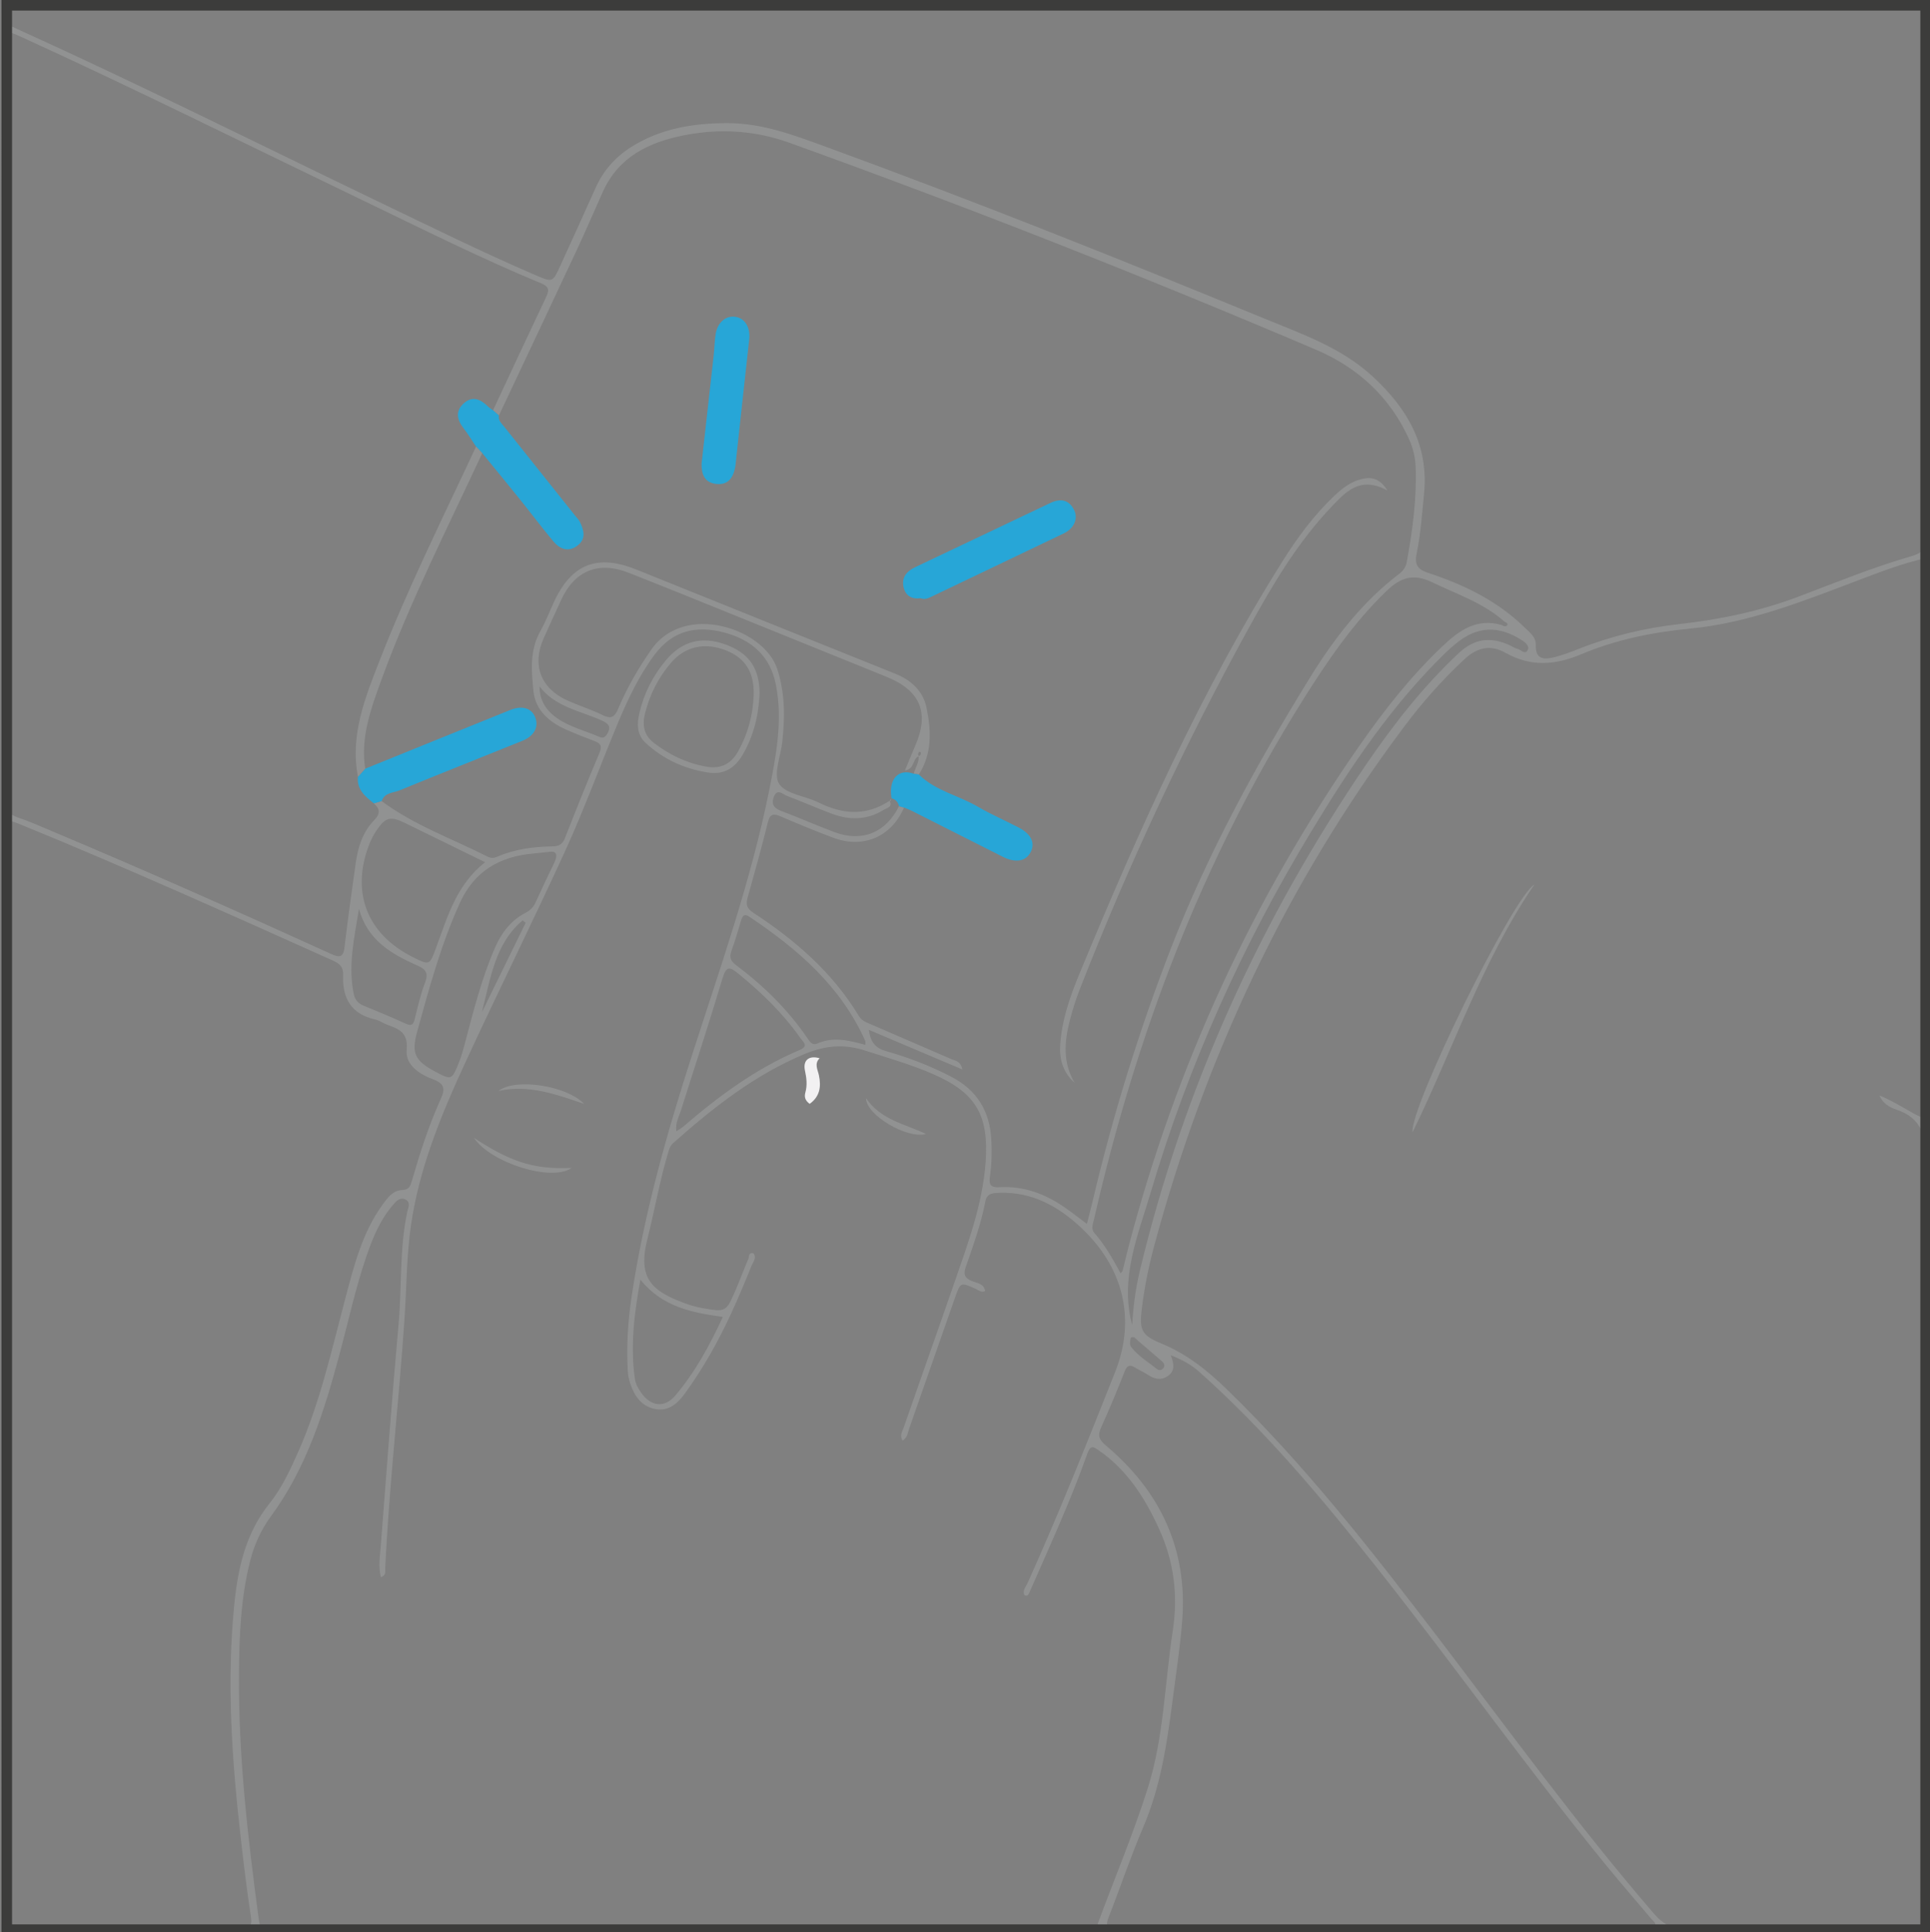 <?xml version="1.0" encoding="utf-8"?>
<!-- Generator: Adobe Illustrator 17.0.0, SVG Export Plug-In . SVG Version: 6.00 Build 0)  -->
<!DOCTYPE svg PUBLIC "-//W3C//DTD SVG 1.1//EN" "http://www.w3.org/Graphics/SVG/1.1/DTD/svg11.dtd">
<svg version="1.1" id="Capa_1" xmlns="http://www.w3.org/2000/svg" xmlns:xlink="http://www.w3.org/1999/xlink" x="0px" y="0px"
	 width="547.73px" height="548.268px" viewBox="0 0 547.73 548.268" enable-background="new 0 0 547.73 548.268"
	 xml:space="preserve">
<rect x="0" y="0" width="547.73" height="548.268" fill="#808080" stroke="none"/>
<path fill="#F2F1F2" d="M229.788,313.197c-1.109-0.804-1.637-1.775-1.231-3.217c0.58-2.06,0.348-4.102-0.108-6.203
	c-0.646-2.979,1.16-4.405,4.162-3.512c-1.596,1.521-0.532,3.259-0.209,4.799C233.092,308.353,232.669,311.129,229.788,313.197z"/>
<path fill="#919292" d="M547.99,549.009c-181.375,0-362.75-0.008-544.125,0.07c-2.812,0.001-3.446-0.633-3.445-3.445
	c0.078-180.5,0.078-361,0-541.5C0.419,1.322,1.053,0.688,3.865,0.689c181.375,0.078,362.75,0.07,544.125,0.07
	c0.023,1.623,0.066,3.246,0.066,4.869c0.004,179.254,0.004,358.508,0.002,537.762C548.058,545.263,548.014,547.136,547.99,549.009z
	 M255.143,228.737c0.471,0.128,0.942,0.257,1.413,0.385c-3.557,8.286-11.516,11.764-20.039,8.589
	c-5.028-1.873-9.989-3.937-14.921-6.054c-2.026-0.87-3.061-0.863-3.681,1.663c-1.755,7.142-3.738,14.23-5.726,21.313
	c-0.537,1.915-0.338,3.075,1.54,4.304c11.919,7.803,22.566,16.966,30.028,29.343c0.87,1.442,2.299,1.868,3.642,2.453
	c7.553,3.29,15.135,6.512,22.685,9.81c1.038,0.453,2.511,0.433,3.038,2.899c-9.058-3.836-17.601-7.453-26.534-11.236
	c0.446,3.577,1.969,5.221,4.833,6.024c6.378,1.788,12.528,4.164,18.445,7.218c7.394,3.817,11.036,9.778,11.47,17.974
	c0.186,3.513,0.084,7.002-0.405,10.462c-0.326,2.306,0.273,3.108,2.71,2.969c6.741-0.385,12.787,1.797,18.29,5.568
	c2.128,1.459,4.156,3.065,6.532,4.829c0.598-2.363,1.14-4.379,1.618-6.411c5.787-24.567,13.22-48.616,22.374-72.147
	c10.412-26.764,24.13-51.814,39.161-76.185c6.919-11.217,14.868-21.626,25.485-29.695c1.181-0.898,1.897-1.986,2.149-3.376
	c1.605-8.861,2.841-17.758,2.517-26.803c-0.1-2.787-0.719-5.461-1.855-7.979c-5.404-11.974-14.554-20.37-26.379-25.409
	c-49.274-20.994-99.107-40.591-149.503-58.741c-9.77-3.519-19.811-4.107-29.916-2.116c-9.91,1.953-18.539,6.075-23.008,15.997
	c-2.461,5.463-4.81,10.978-7.348,16.405c-7.351,15.716-14.771,31.399-22.161,47.089c-0.556-0.491-1.112-0.981-1.668-1.472
	c4.968-10.621,9.905-21.255,14.93-31.849c0.935-1.971,1.3-3.115-1.331-4.203c-17.314-7.154-34.051-15.571-50.922-23.686
	C70.435,41.199,38.476,25.291,6.002,10.458c-4.157-1.899-4.167-1.862-4.167,2.592c0.006,44.85,0.011,89.699,0.014,134.549
	c0.002,26.485,0.038,52.97-0.058,79.455c-0.01,2.655,0.754,4.059,3.31,4.908c3.424,1.138,6.73,2.639,10.064,4.04
	c26.461,11.119,52.687,22.776,78.808,34.667c2.412,1.098,3.461,1.02,3.805-1.948c0.919-7.926,2.062-15.827,3.16-23.732
	c0.629-4.529,1.971-8.899,5.188-12.205c1.921-1.973,1.709-3.231-0.029-4.835c0.739-0.217,1.479-0.434,2.218-0.651
	c9.208,6.848,20,10.67,30.117,15.78c1.002,0.506,1.877,0.353,2.844-0.062c4.899-2.104,10.087-2.781,15.353-2.858
	c1.834-0.027,2.96-0.464,3.688-2.325c3.183-8.134,6.437-16.242,9.839-24.286c0.836-1.978,0.176-2.674-1.493-3.307
	c-2.683-1.017-5.36-2.061-7.983-3.222c-4.828-2.138-8.715-5.493-9.279-10.897c-0.601-5.763-1.099-11.702,2.02-17.177
	c1.478-2.594,2.542-5.424,3.795-8.146c4.984-10.832,12.366-13.657,23.404-9.193c24.523,9.918,49.091,19.726,73.623,29.622
	c4.392,1.772,7.752,4.903,8.71,9.561c1.327,6.456,1.644,13.005-2.189,18.962c-0.48-0.072-0.96-0.145-1.44-0.217
	c0.419-1.69,1.556-3.178,1.408-5.027c0.602-0.134,0.682-0.575,0.584-1.073c-0.014-0.071-0.427-0.161-0.455-0.116
	c-0.249,0.396-0.495,0.821-0.035,1.246c-1.954,0.613-1.125,3.64-3.997,4.043c1.034-2.489,1.924-4.739,2.896-6.953
	c4.126-9.39,1.531-15.708-8.114-19.619c-12.721-5.159-25.444-10.31-38.173-15.449c-11.689-4.719-23.356-9.493-35.088-14.102
	c-8.54-3.355-15.314-0.515-19.084,7.735c-1.661,3.634-3.348,7.256-4.978,10.904c-3.35,7.495-0.854,14.174,6.667,17.591
	c3.292,1.496,6.785,2.566,10.019,4.17c2.365,1.173,3.417,0.692,4.417-1.68c2.525-5.989,5.744-11.577,9.496-16.939
	c9.44-13.492,31.966-5.94,35.693,5.538c2.243,6.91,2.2,13.718,1.437,20.701c-0.444,4.063-2.614,9.217-0.901,11.891
	c1.886,2.944,7.422,3.428,11.208,5.306c6.861,3.403,13.532,3.898,20.144-0.5c0.994,1.824-0.849,2.055-1.651,2.562
	c-4.662,2.948-9.659,3.002-14.69,1.136c-4.313-1.6-8.521-3.481-12.828-5.098c-1.144-0.429-2.692-2.163-3.652,0.217
	c-0.764,1.893-0.209,3.215,1.914,4.012c5.123,1.925,10.13,4.16,15.257,6.073C244.68,239.033,251.389,236.27,255.143,228.737z
	 M426.194,177.343c0.52,0.35,1.181,0.565,1.555,0.034c0.265-0.375-0.194-0.804-0.701-0.916c-5.97-5.391-13.517-7.821-20.575-11.241
	c-5.385-2.609-9.02-1.384-13.106,2.577c-9.514,9.222-16.813,19.977-23.806,31.128c-28.494,45.439-47.128,94.791-59.048,146.866
	c-0.3,1.31-0.951,2.881,0.024,3.99c3.019,3.433,5.264,7.38,7.477,11.482c0.396-0.433,0.531-0.512,0.557-0.619
	c0.601-2.405,1.156-4.822,1.787-7.219c13.443-51.119,35.216-98.407,65.405-141.792c7.064-10.152,14.713-19.855,23.735-28.396
	C414.203,178.783,419.211,175.295,426.194,177.343z M546.442,158.376c-6.838,1.563-12.985,3.973-19.134,6.297
	c-15.527,5.868-30.935,12.065-47.685,13.682c-10.607,1.024-21.028,3.137-30.857,7.274c-7.384,3.108-14.348,3.642-21.499-0.399
	c-4.176-2.36-7.938-1.615-11.559,1.727c-6.46,5.963-12.208,12.535-17.451,19.543c-33.244,44.436-56.385,93.741-70.772,147.248
	c-1.557,5.792-2.717,11.661-3.448,17.612c-0.735,5.986-0.055,7.526,5.447,9.783c7.197,2.953,13.066,7.596,18.591,12.954
	c22.236,21.562,41.22,45.872,59.949,70.411c20.155,26.408,39.686,53.302,61.395,78.502c2.612,3.032,5.231,4.294,9.256,4.255
	c20.496-0.198,40.994-0.072,61.492-0.102c7.433-0.011,6.248,0.632,6.25-6.068c0.03-70.366-0.093-140.733,0.185-211.098
	c0.029-7.332-0.905-12.726-8.589-15.235c-1.832-0.598-3.771-1.827-4.625-3.953c3.162,1.285,5.989,3.012,8.871,4.642
	c4.146,2.345,4.176,2.315,4.176-2.396c0.005-50.244,0.005-100.488,0.006-150.731C546.442,161.108,546.442,159.893,546.442,158.376z
	 M108.087,447.514c-0.745-2.999-0.253-5.903-0.03-8.761c1.639-21.047,3.165-42.104,5.06-63.128
	c0.953-10.567,0.218-21.261,2.452-31.726c0.267-1.252,1.152-2.849-0.627-3.613c-1.534-0.659-2.557,0.596-3.446,1.632
	c-3.566,4.153-5.641,9.096-7.399,14.195c-3.137,9.097-5.17,18.498-7.648,27.778c-4.362,16.333-9.36,32.419-19.531,46.29
	c-2.784,3.797-4.698,7.932-5.862,12.45c-2.765,10.739-3.169,21.714-3.24,32.721c-0.149,23.177,2.532,46.122,5.594,69.04
	c0.382,2.857,1.257,4.268,4.639,4.132c18.772-0.754,37.566-0.493,56.355-0.983c43.466-1.135,86.983-0.454,130.478-0.283
	c8.891,0.035,17.784-0.826,26.729,0.975c5.405,1.088,11.208,0.18,16.832,0.216c1.39,0.009,2.251-0.349,2.793-1.818
	c4.84-13.11,10.304-26.019,14.515-39.325c4.576-14.459,4.791-29.775,7.088-44.689c1.556-10.099,0.281-19.667-3.919-28.871
	c-3.984-8.73-9.038-16.691-17.149-22.271c-1.534-1.055-2.303-1.538-3.214,1.039c-4.746,13.42-10.737,26.34-16.429,39.377
	c-0.25,0.572-0.577,1.121-1.412,0.706c-0.588-1.368,0.436-2.374,0.918-3.444c8.874-19.69,16.846-39.759,24.821-59.816
	c6.082-15.296,2.233-30.027-9.889-41.236c-6.427-5.942-13.753-9.943-22.826-9.656c-1.695,0.054-3.629-0.014-4.085,2.367
	c-1.226,6.395-3.435,12.51-5.555,18.633c-0.748,2.16-0.374,3.127,1.661,4.007c1.399,0.605,3.471,0.673,3.822,2.874
	c-1.181,0.495-1.87-0.257-2.596-0.586c-4.369-1.982-4.384-2.02-5.969,2.494c-4.34,12.362-8.648,24.735-12.989,37.096
	c-0.419,1.192-0.516,2.621-1.892,3.417c-0.888-1.494-0.047-2.63,0.33-3.715c4.794-13.789,9.703-27.537,14.471-41.335
	c3.829-11.081,7.926-22.091,8.774-33.966c0.954-13.366-2.763-19.684-14.912-24.977c-6.304-2.746-12.896-4.609-19.422-6.712
	c-5.931-1.912-11.39-1.332-17.022,1.013c-14.184,5.907-26,15.233-37.337,25.306c-0.909,0.808-1.15,1.836-1.475,2.928
	c-2.388,8.029-3.796,16.29-5.844,24.395c-2.831,11.207,1.521,14.678,10.47,18.028c1.63,0.61,3.329,1.106,5.04,1.415
	c6.81,1.23,6.842,1.206,9.611-5.218c1.235-2.865,2.303-5.802,3.539-8.667c0.276-0.639,0.01-1.944,1.455-1.671
	c0.999,1.322-0.076,2.443-0.492,3.478c-1.862,4.63-3.795,9.238-5.886,13.769c-3.616,7.835-7.847,15.34-12.903,22.342
	c-2.107,2.917-4.677,5.451-8.736,4.596c-3.832-0.807-5.766-3.719-6.93-7.19c-0.392-1.168-0.631-2.426-0.702-3.657
	c-0.414-7.136,0.056-14.227,1.123-21.292c3.533-23.398,9.948-46.055,17.195-68.531c7.961-24.689,16.651-49.184,21.779-74.692
	c1.992-9.908,3.941-19.909,1.939-30.087c-1.593-8.101-6.811-12.751-14.618-14.823c-8.031-2.131-14.757-0.564-19.911,6.413
	c-4.424,5.989-7.549,12.644-10.388,19.442c-5,11.974-9.453,24.191-14.834,35.987c-9.221,20.214-19.153,40.104-28.458,60.281
	c-6.854,14.863-13.104,30.05-15.411,46.388c-1.219,8.63-1.197,17.433-1.785,26.155c-1.598,23.681-4.357,47.272-5.477,70.99
	C109.283,445.912,109.673,446.914,108.087,447.514z M274.133,2.581c0-0.011,0-0.022,0-0.032c-85.748,0-171.497-0.001-257.245,0.003
	c-3.749,0-7.502-0.047-11.247,0.101c-1.406,0.056-3.416-0.833-3.784,1.8C1.53,6.793,3.103,7.418,4.741,8.16
	c34.582,15.673,68.537,32.66,102.753,49.1c14.743,7.083,29.417,14.322,44.447,20.794c4.892,2.106,4.911,2.081,7.027-2.567
	c3.362-7.385,6.751-14.759,10.057-22.169c2.153-4.827,5.453-8.606,9.88-11.454c8.407-5.408,17.77-6.917,27.545-6.929
	c9.975-0.013,19.079,3.487,28.223,6.824c41.744,15.234,83.008,31.698,124.097,48.602c10.819,4.451,21.975,8.288,30.858,16.518
	c9.748,9.03,15.9,19.387,14.51,33.278c-0.56,5.596-0.937,11.224-2.059,16.723c-0.652,3.197,0.035,4.616,3.229,5.665
	c10.162,3.339,19.687,7.938,27.455,15.565c1.419,1.393,3.174,2.646,3.098,4.892c-0.147,4.332,2.556,4.151,5.416,3.426
	c2.291-0.581,4.527-1.423,6.729-2.299c9.221-3.669,18.812-5.956,28.624-7.064c11.472-1.295,22.658-3.596,33.468-7.667
	c10.744-4.047,21.38-8.42,32.417-11.605c3.073-0.887,3.998-2.114,3.991-5.292c-0.106-48.374-0.07-96.748-0.065-145.122
	c0-4.745,0.005-4.789-4.938-4.79C452.38,2.578,363.257,2.581,274.133,2.581z M1.85,389.722c0,3.124,0,6.248,0,9.372
	c0.001,47.861,0.004,95.722-0.008,143.583c-0.001,2.429-0.381,4.579,3.447,4.55c20.992-0.159,41.986-0.087,62.979-0.048
	c2.293,0.004,3.398-0.416,2.967-3.191c-1.129-7.275-2.012-14.592-2.849-21.908c-2.56-22.373-4.157-44.788-1.849-67.286
	c1.041-10.143,3.256-19.877,9.918-28.178c3.505-4.367,5.89-9.533,8.177-14.685c6.161-13.879,9.424-28.637,13.287-43.218
	c2.493-9.408,4.825-18.901,10.691-26.973c1.4-1.926,2.91-3.983,5.505-4.084c2.037-0.08,2.362-1.2,2.813-2.747
	c2.269-7.787,4.733-15.523,8.087-22.915c1.325-2.919,1.304-4.489-2.117-5.761c-3.815-1.419-7.897-4.031-7.482-8.39
	c0.469-4.926-2.221-5.875-5.532-7.096c-1.169-0.431-2.234-1.224-3.427-1.493c-6.787-1.526-9.36-6.072-9.079-12.593
	c0.099-2.284-0.977-3.259-2.913-4.126c-29.387-13.172-58.748-26.401-88.571-38.571c-4.033-1.646-4.048-1.619-4.048,2.805
	C1.85,287.752,1.85,338.737,1.85,389.722z M332.258,384.517c1.063,2.737,1.107,4.638-0.938,5.971
	c-1.964,1.28-3.764,0.743-5.568-0.426c-1.148-0.744-2.417-1.297-3.587-2.011c-1.47-0.897-2.268-0.789-2.984,1.05
	c-2.082,5.346-4.32,10.637-6.67,15.872c-1.019,2.27-0.741,3.411,1.362,5.182c15.365,12.941,23.216,29.362,21.635,49.689
	c-0.59,7.583-1.77,15.121-2.741,22.672c-1.578,12.262-3.405,24.431-8.339,35.963c-3.579,8.365-6.473,17.021-9.794,25.499
	c-0.883,2.254-0.608,3.305,1.999,3.189c1.371-0.061,2.748,0.004,4.122,0.004c41.101,0.001,82.202,0.001,123.303,0.001
	c7.745,0,15.491,0.006,23.236-0.024c0.821-0.003,1.911,0.326,2.363-0.604c0.474-0.976-0.554-1.545-1.077-2.169
	c-4.172-4.975-8.456-9.859-12.559-14.89c-22.494-27.581-43.084-56.63-65.161-84.534c-15.588-19.701-31.687-38.935-50.501-55.714
	C338.186,387.302,335.759,385.906,332.258,384.517z M156.015,241.683c-2.205,0.234-3.445,0.384-4.687,0.494
	c-9.533,0.844-16.702,4.956-20.83,14.048c-5.34,11.761-8.712,24.136-12.119,36.513c-1.659,6.029-0.643,8.19,4.894,11.177
	c4.902,2.645,4.943,2.654,7.045-2.672c0.636-1.612,1.103-3.299,1.551-4.977c2.471-9.272,4.77-18.59,8.638-27.431
	c1.868-4.269,4.558-7.727,8.72-9.886c1.301-0.675,2.165-1.578,2.765-2.883c1.718-3.737,3.453-7.466,5.262-11.159
	C158.478,242.407,157.803,241.407,156.015,241.683z M137.666,244.638c-7.908-3.87-15.291-7.477-22.667-11.097
	c-4.187-2.055-5.564-1.743-8.213,2.163c-0.83,1.225-1.509,2.591-2.038,3.976c-5.181,13.577-0.607,25.327,12.348,31.845
	c4.877,2.453,4.797,2.424,6.735-2.811C127.026,260.085,129.522,251.044,137.666,244.638z M191.961,320.968
	c0.762-0.509,1.416-0.853,1.961-1.323c10.063-8.674,20.688-16.514,33.016-21.718c2.713-1.145,0.955-2.316,0.253-3.323
	c-4.895-7.014-10.964-12.898-17.579-18.287c-2.426-1.977-3.474-2.396-4.562,1.251c-3.743,12.538-7.864,24.964-11.785,37.45
	C192.684,316.863,191.587,318.628,191.961,320.968z M321.308,375.983c0.298-5.232,0.968-10.422,2.188-15.505
	c12.468-51.929,34.285-99.697,64.337-143.744c7.676-11.251,16.07-21.938,26.062-31.335c4.612-4.338,9.264-4.802,14.658-2.265
	c0.677,0.319,1.32,0.794,2.031,0.937c1,0.2,2.155,1.774,2.92,0.484c0.697-1.174-0.491-2.2-1.631-2.928
	c-6.719-4.291-12.763-3.965-18.831,1.094c-0.958,0.798-1.9,1.621-2.794,2.489c-15.361,14.925-27.135,32.574-38.143,50.748
	c-19.468,32.141-34.802,66.18-45.493,102.218C322.974,350.439,317.718,362.62,321.308,375.983z M245.56,296.464
	c0.035-0.775,0.085-0.92,0.04-1.022c-6.909-15.604-19.232-26.161-32.993-35.375c-1.431-0.958-1.926-0.135-2.307,1.159
	c-0.847,2.87-1.685,5.748-2.706,8.558c-0.658,1.809-0.29,2.864,1.301,4.053c7.849,5.867,14.776,12.674,20.31,20.816
	c0.66,0.971,1.392,2.035,2.675,1.457C236.394,294.077,240.868,295.159,245.56,296.464z M181.732,363.095
	c-1.784,9.858-2.892,19.031-1.513,28.34c0.191,1.288,0.949,2.578,1.714,3.679c2.738,3.942,6.61,4.491,9.681,0.884
	c5.639-6.623,9.776-14.225,13.543-22.353C196.27,372.444,188.005,370.785,181.732,363.095z M101.876,257.869
	c-1.308,8.113-3.152,16.014-1.488,24.133c0.312,1.524,1.145,2.658,2.71,3.294c4.034,1.639,8.054,3.324,12.011,5.139
	c1.579,0.724,2.162,0.406,2.568-1.236c0.867-3.499,1.672-7.045,2.949-10.401c0.996-2.617,0.289-3.766-2.114-4.822
	C111.077,270.709,104.231,266.73,101.876,257.869z M153.122,194.782c-0.027,3.896,1.881,6.776,4.778,8.855
	c3.679,2.639,8.159,3.676,12.264,5.47c0.947,0.414,1.588,0.082,2.141-0.842c1.261-2.107,0.377-2.988-1.614-3.877
	C164.621,201.679,157.626,200.604,153.122,194.782z M149.19,261.815c-0.293-0.22-0.586-0.44-0.88-0.661
	c-7.931,6.699-9.116,16.683-11.559,26.061C140.898,278.749,145.044,270.282,149.19,261.815z M321.939,379.447
	c-0.609-0.091-0.987-0.136-1.083,0.349c-0.171,0.855-0.353,1.758,0.241,2.498c2.035,2.531,4.805,4.216,7.315,6.194
	c0.65,0.512,1.494,0.21,1.881-0.533c0.417-0.802-0.158-1.4-0.729-1.894c-2.144-1.853-4.303-3.687-6.451-5.535
	C322.658,380.135,322.228,379.715,321.939,379.447z"/>
<path fill="#27A6D7" d="M135.104,126.72c-1.164-1.727-2.237-3.524-3.513-5.165c-1.926-2.478-2.435-4.964,0.103-7.182
	c2.479-2.166,4.764-1.029,6.808,0.978c0.418,0.41,0.947,0.706,1.425,1.056c0.556,0.491,1.112,0.982,1.666,1.475
	c-0.275,1.453,0.777,2.275,1.537,3.229c6.695,8.401,13.395,16.799,20.091,25.199c0.466,0.584,1.033,1.123,1.355,1.779
	c1.163,2.368,1.809,4.825-0.704,6.724c-2.633,1.99-5.031,0.943-6.875-1.263c-3.267-3.91-6.328-7.992-9.523-11.963
	c-3.511-4.364-7.077-8.683-10.619-13.022C136.272,127.951,135.688,127.335,135.104,126.72z"/>
<path fill="#27A6D7" d="M106.097,227.949c-2.447-1.962-4.892-3.924-4.515-7.551c0.679-0.748,1.364-1.517,2.048-2.285
	c13.729-5.561,27.452-11.138,41.192-16.671c3.336-1.343,5.983-0.54,7.025,1.967c1.138,2.739-0.16,5.383-3.562,6.763
	c-11.626,4.717-23.302,9.315-34.906,14.085c-1.789,0.735-4.249,0.598-5.063,3.042C107.576,227.515,106.836,227.732,106.097,227.949z
	"/>
<path fill="#27A6D7" d="M253.019,226.502c-0.929-5.401,1.915-8.545,6.304-6.971c0.48,0.072,0.96,0.145,1.44,0.217
	c4.683,4.632,11.206,5.904,16.681,9.105c3.748,2.191,7.763,3.923,11.623,5.928c3.636,1.888,4.813,4.457,3.369,7.098
	c-1.402,2.565-4.277,3.019-7.858,1.214c-8.654-4.363-17.3-8.741-25.956-13.101c-0.666-0.335-1.378-0.579-2.067-0.868
	c-0.47-0.131-0.941-0.26-1.412-0.388c-0.282-1.207-0.999-1.985-2.226-2.262L253.019,226.502z"/>
<path fill="#919292" d="M435.448,250.986c-15.053,22.099-23.034,46.71-34.574,70.297
	C399.905,314.631,429.384,254.416,435.448,250.986z"/>
<path fill="#919292" d="M215.571,196.631c-0.244,6.195-1.629,12.065-4.783,17.479c-2.232,3.832-5.306,5.788-9.87,5.079
	c-6.709-1.042-12.61-3.738-17.624-8.338c-2.684-2.463-2.522-5.59-1.794-8.684c1.304-5.538,3.842-10.497,7.52-14.872
	c4.489-5.34,10.051-6.86,16.733-4.484C212.462,185.196,215.519,189.5,215.571,196.631z M213.889,197.286
	c0.204-6.439-2.285-10.512-7.756-12.707c-6.128-2.458-11.78-1.189-15.844,3.64c-3.503,4.162-5.915,8.912-7.228,14.189
	c-0.805,3.236-0.4,6.134,2.487,8.363c4.416,3.408,9.279,5.731,14.79,6.737c4.247,0.775,7.208-0.741,9.261-4.511
	C212.277,208.082,213.69,202.86,213.889,197.286z"/>
<path fill="#919292" d="M134.514,322.841c4.118,2.73,8.35,5.165,12.997,6.774c4.551,1.577,9.295,1.992,14.7,1.761
	C156.637,335.43,139.164,329.918,134.514,322.841z"/>
<path fill="#919292" d="M165.787,313.214c-7.875-2.68-15.716-5.576-24.301-3.681C146.229,305.752,160.874,308.027,165.787,313.214z"
	/>
<path fill="#919292" d="M245.789,311.592c4.278,6.26,11.035,7.255,17.009,10.162C257.455,323.212,245.775,316.414,245.789,311.592z"
	/>
<path fill="#27A6D7" d="M261.256,169.739c-2.275,0.322-4.257-0.526-4.83-3.166c-0.59-2.72,0.854-4.485,3.249-5.621
	c12.827-6.083,25.645-12.187,38.474-18.265c2.769-1.312,5.185-0.949,6.656,1.956c1.261,2.491,0.017,5.296-2.896,6.695
	c-12.616,6.057-25.253,12.072-37.876,18.113C263.222,169.84,262.428,170.138,261.256,169.739z"/>
<path fill="#27A6D7" d="M199.106,131.581c1.146-10.236,2.304-20.497,3.438-30.759c0.219-1.978,0.238-3.983,0.538-5.947
	c0.528-3.457,2.978-5.477,5.806-4.953c2.628,0.486,4.101,3.101,3.736,6.385c-1.259,11.315-2.474,22.634-3.709,33.951
	c-0.094,0.866-0.146,1.743-0.327,2.592c-0.617,2.896-2.14,4.853-5.396,4.45C199.882,136.891,199.074,134.515,199.106,131.581z"/>
<path fill="#919292" d="M304.986,307.239c-3.321-2.978-4.358-6.633-4.1-10.752c0.453-7.214,2.858-13.933,5.576-20.49
	c16.634-40.136,34.273-79.79,57.471-116.693c4.259-6.775,8.991-13.21,14.856-18.73c2.114-1.99,4.416-3.763,7.228-4.536
	c2.673-0.734,5.319-0.722,7.73,3.134c-7.725-4.245-11.864,0.419-15.833,4.576c-9.739,10.2-16.844,22.296-23.582,34.545
	c-18.181,33.053-34.095,67.186-47.869,102.309c-1.134,2.893-2.064,5.885-2.844,8.894
	C302.062,295.505,301.566,301.49,304.986,307.239z"/>
<path fill="#919292" d="M103.63,218.113c-0.685,0.768-1.369,1.537-2.048,2.285c-2.276-11.811,2.042-22.469,6.151-32.988
	c8.08-20.686,17.989-40.574,27.371-60.689c0.584,0.615,1.168,1.231,1.752,1.847c-9.833,21.228-20.493,42.097-28.535,64.109
	C105.342,200.831,102.258,209.096,103.63,218.113z"/>
<path fill="#919292" d="M252.917,226.474c-0.117,0.301,0.116,0.81-0.488,0.82c0.196-0.263,0.393-0.527,0.589-0.791
	C253.019,226.502,252.917,226.474,252.917,226.474z"/>
<g>
	<path fill="#3C3C3B" d="M544.99,3v543.009H3.42V3H544.99 M547.99,0H0.42v549.009h547.57V0L547.99,0z"/>
</g>
</svg>
